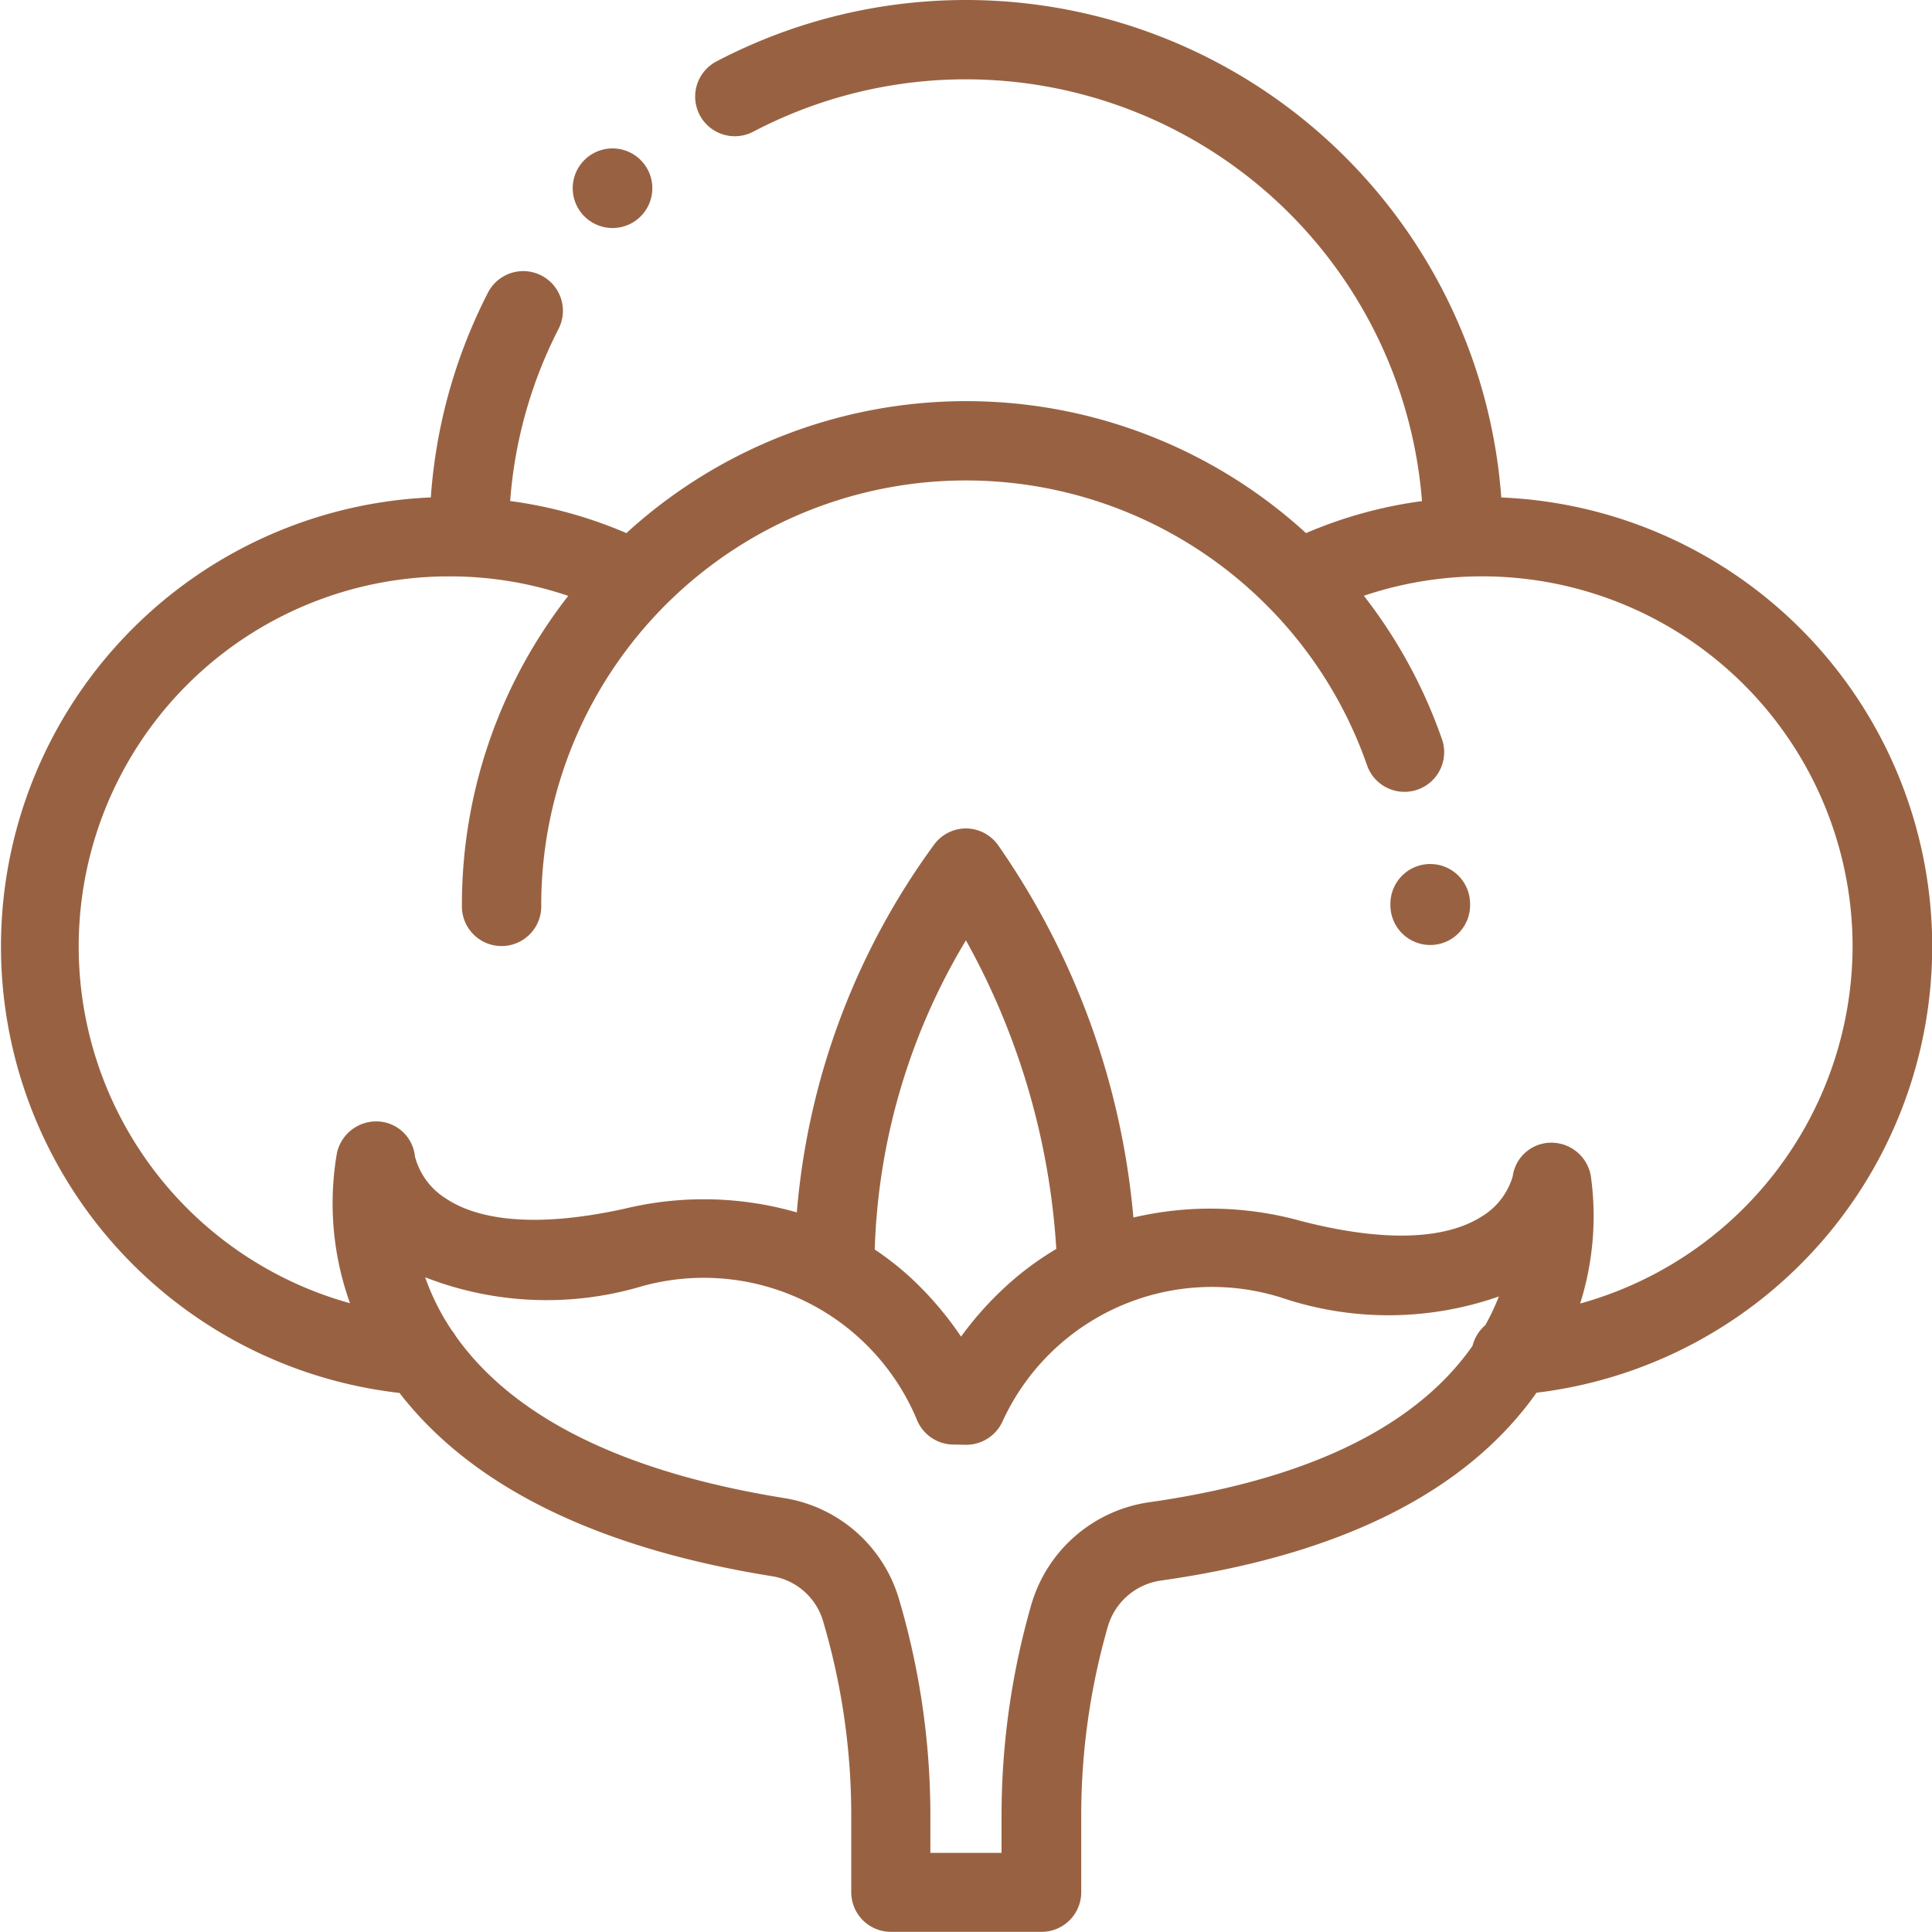 <svg xmlns="http://www.w3.org/2000/svg" width="48.1" height="48.1" viewBox="0 0 48.1 48.1">
  <g id="ico-cotton" transform="translate(0.05 0.05)">
    <path id="Path_154" data-name="Path 154" d="M37.28,12.384A13.317,13.317,0,0,0,17.808,1.525a.937.937,0,0,0,.873,1.659,11.442,11.442,0,0,1,16.725,9.285,10.967,10.967,0,0,0-2.951.812,12.485,12.485,0,0,0-16.9,0,10.959,10.959,0,0,0-2.957-.814,11.271,11.271,0,0,1,1.214-4.353.937.937,0,1,0-1.67-.853,13.132,13.132,0,0,0-1.419,5.121,11.139,11.139,0,0,0-.8,22.2c1.789,2.328,4.9,3.862,9.262,4.562a1.632,1.632,0,0,1,1.3,1.138,17.052,17.052,0,0,1,.708,4.863v1.914a.937.937,0,0,0,.938.937h3.75a.937.937,0,0,0,.938-.937V45.148a17.071,17.071,0,0,1,.661-4.705,1.661,1.661,0,0,1,1.357-1.191c4.421-.623,7.548-2.175,9.294-4.612l.043-.063a11.139,11.139,0,0,0-.888-22.193ZM28.569,37.4a3.536,3.536,0,0,0-2.9,2.531,18.952,18.952,0,0,0-.734,5.222v.977H23.063v-.977a18.935,18.935,0,0,0-.786-5.4,3.517,3.517,0,0,0-2.8-2.455c-4.008-.643-6.774-2.009-8.225-4.06a.922.922,0,0,0-.1-.145,5.981,5.981,0,0,1-.7-1.43,8.263,8.263,0,0,0,5.459.264,5.8,5.8,0,0,1,6.907,3.337.937.937,0,0,0,.858.6l.316.006a.944.944,0,0,0,.879-.568,5.787,5.787,0,0,1,7.013-3.088,8.261,8.261,0,0,0,5.468-.07,5.877,5.877,0,0,1-.384.831.936.936,0,0,0-.31.5c-.026.037-.051.074-.078.111C35.135,35.567,32.44,36.85,28.569,37.4Zm-6.892-6.311A15.911,15.911,0,0,1,24,23.262a18.131,18.131,0,0,1,2.3,7.81,7.472,7.472,0,0,0-1.07.761,8.315,8.315,0,0,0-1.355,1.482,8.335,8.335,0,0,0-1.3-1.531A7.5,7.5,0,0,0,21.677,31.084Zm17.536,1.391a7.172,7.172,0,0,0,.293-3.25.949.949,0,0,0-.952-.781.918.918,0,0,0-.894.8,1.794,1.794,0,0,1-.817,1.044c-.653.409-1.962.759-4.5.108a8.366,8.366,0,0,0-4.22-.077,19.1,19.1,0,0,0-3.37-9.311A.938.938,0,0,0,24,20.625h0a.937.937,0,0,0-.757.387A17.953,17.953,0,0,0,19.833,30.2a8.325,8.325,0,0,0-4.328-.107c-2.552.56-3.85.163-4.489-.268a1.8,1.8,0,0,1-.785-1.076.918.918,0,0,0-.867-.829.951.951,0,0,0-.977.749,7.305,7.305,0,0,0,.357,3.8A9.265,9.265,0,0,1,11.139,14.25a9.194,9.194,0,0,1,3.041.511A12.436,12.436,0,0,0,11.5,22.485a.938.938,0,1,0,1.875,0,10.623,10.623,0,0,1,18.205-7.441l.031.031a10.59,10.59,0,0,1,2.431,3.94.938.938,0,0,0,1.772-.612,12.469,12.469,0,0,0-1.991-3.645,9.271,9.271,0,0,1,12.3,8.755A9.3,9.3,0,0,1,39.213,32.476Zm0,0" fill="#986242" stroke="#986242" stroke-width="0.1"/>
    <path id="Path_155" data-name="Path 155" d="M370.254,229.5a.942.942,0,0,0-.938.946v.028a.942.942,0,0,0,1.884,0v-.036A.942.942,0,0,0,370.254,229.5Zm0,0" transform="translate(-334.7 -207.989)" fill="#986242" stroke="#986242" stroke-width="0.1"/>
    <path id="Path_156" data-name="Path 156" d="M153.07,41.076a.941.941,0,1,0-.666-.276A.945.945,0,0,0,153.07,41.076Zm0,0" transform="translate(-137.87 -35.499)" fill="#986242" stroke="#986242" stroke-width="0.1"/>
  </g>
</svg>
